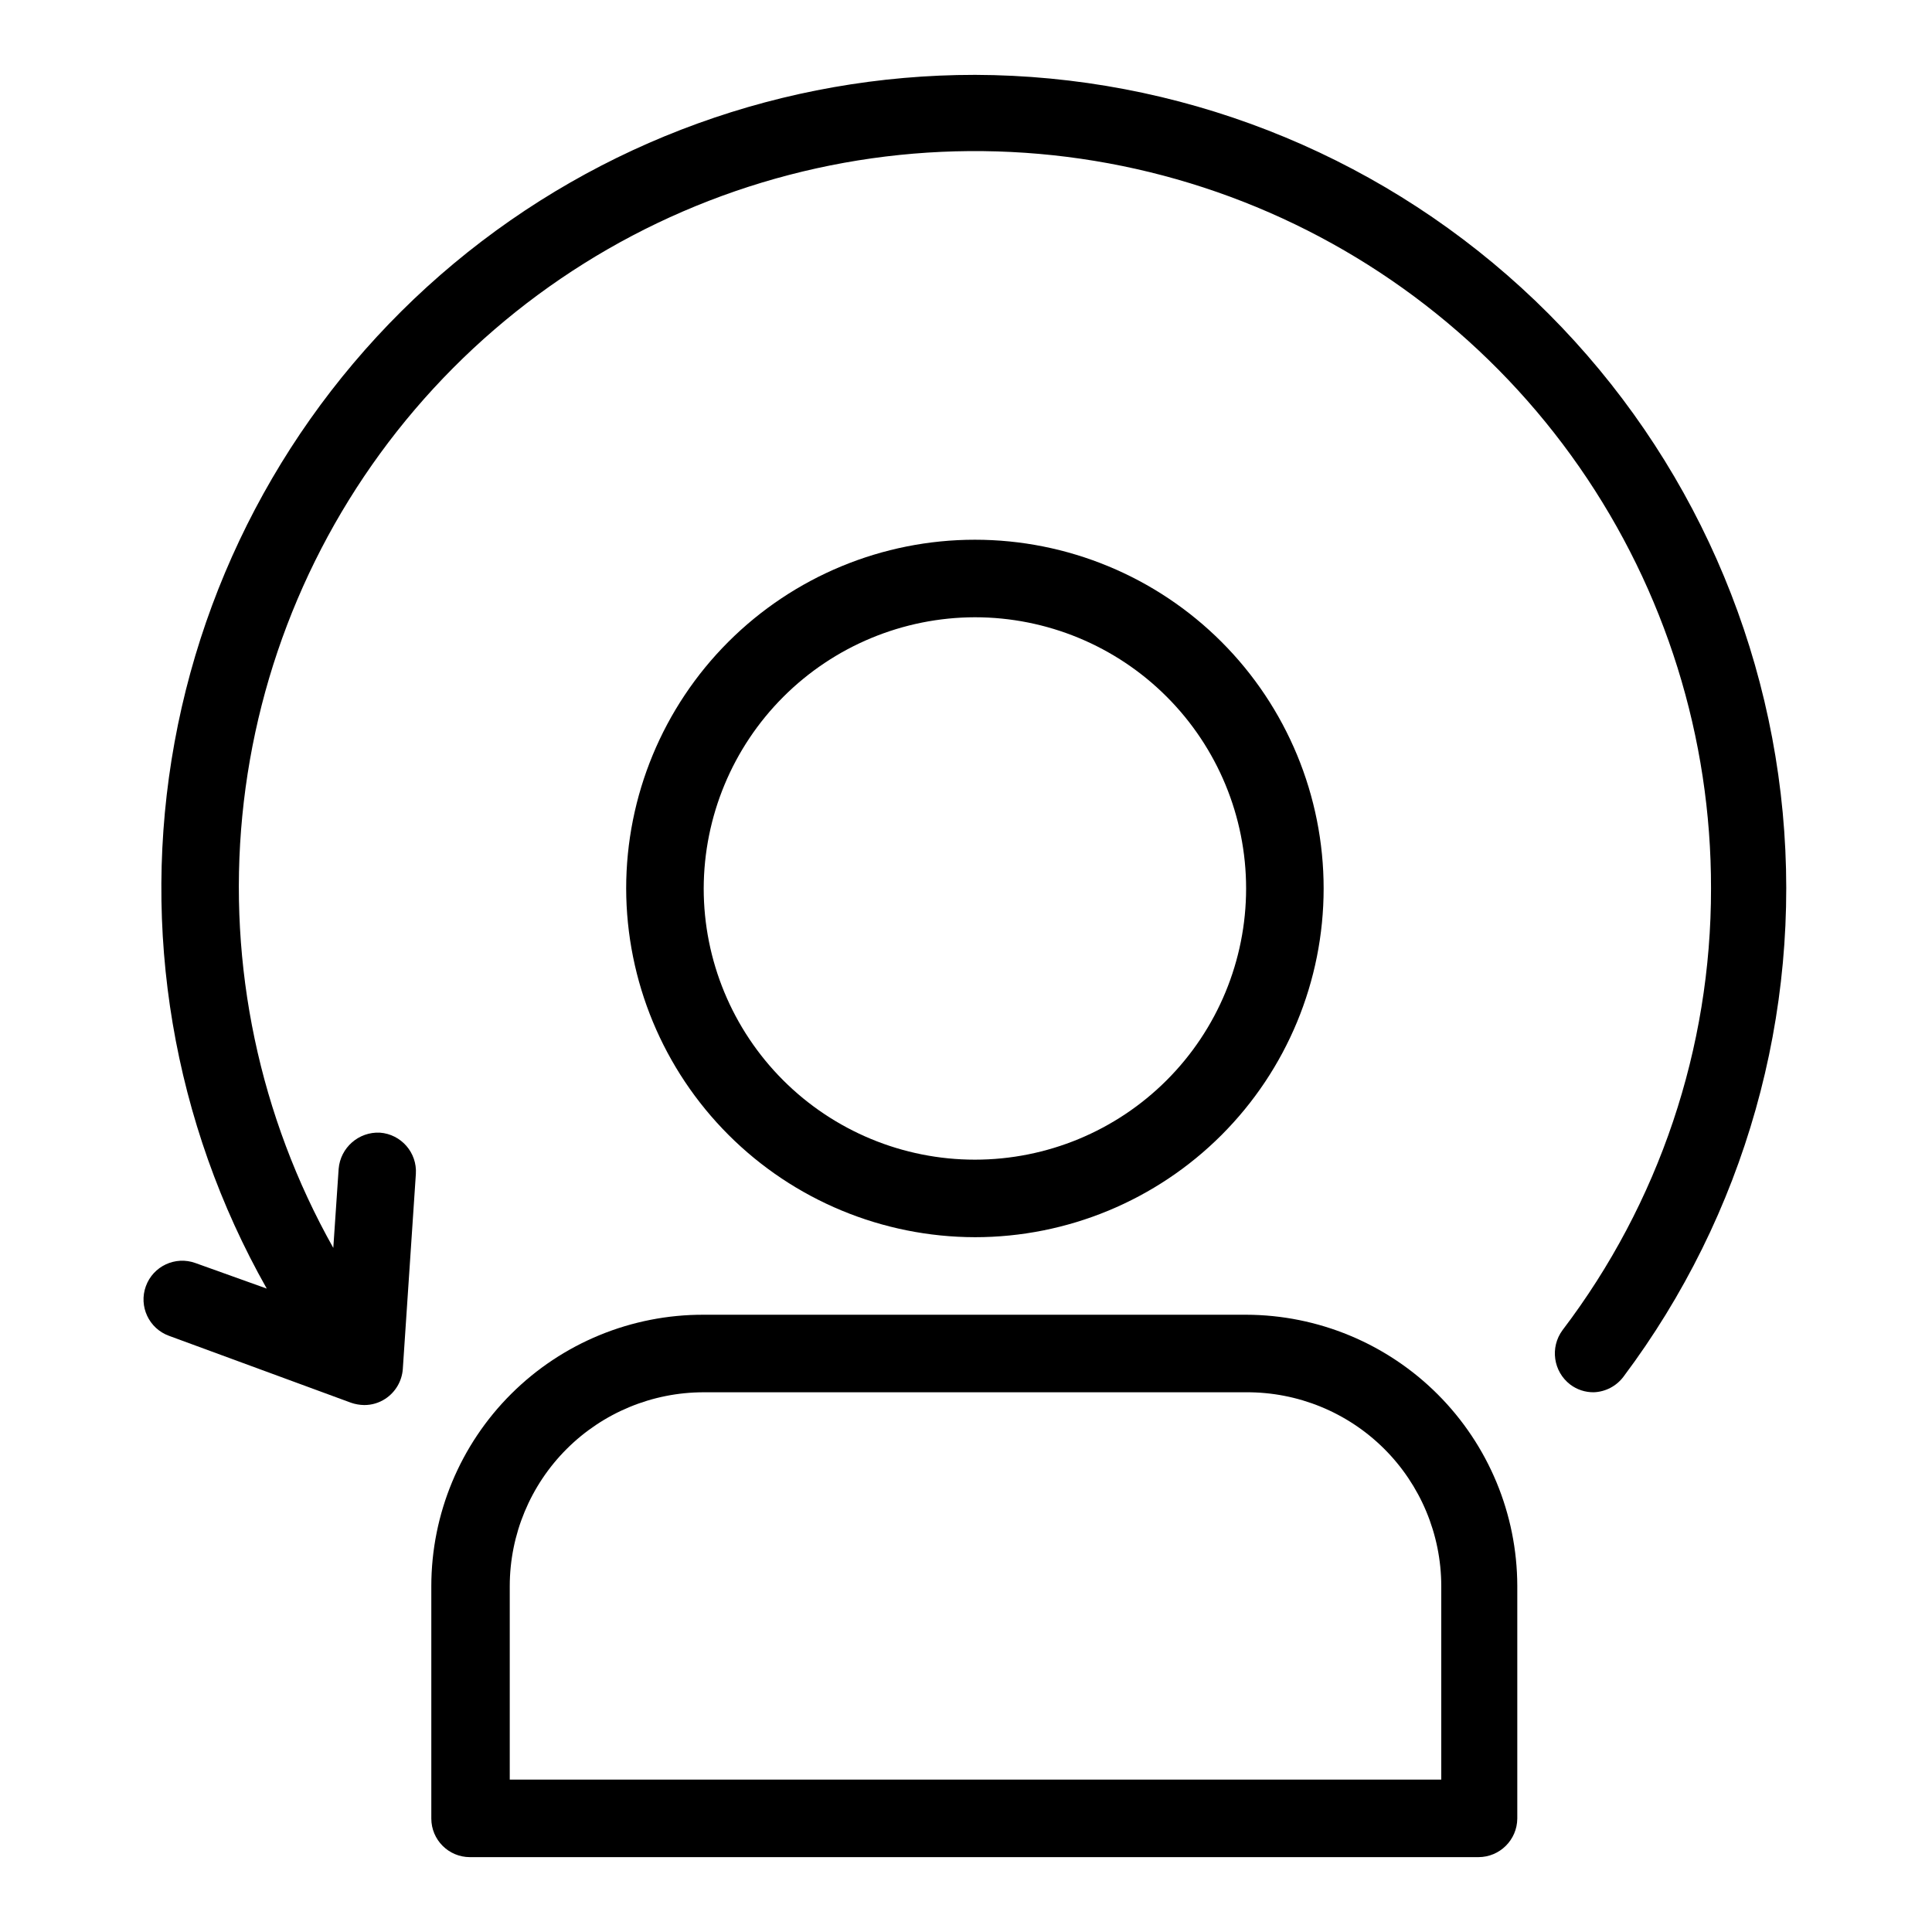 <?xml version="1.0" encoding="UTF-8"?>
<!-- The Best Svg Icon site in the world: iconSvg.co, Visit us! https://iconsvg.co -->
<svg fill="#000000" width="800px" height="800px" version="1.1" viewBox="144 144 512 512" xmlns="http://www.w3.org/2000/svg">
 <g>
  <path d="m402.36 471.87c24.512 0 48.02-9.738 65.352-27.07 17.328-17.332 27.066-40.836 27.066-65.348s-9.738-48.02-27.066-65.352c-17.332-17.328-40.84-27.066-65.352-27.066s-48.016 9.738-65.348 27.066c-17.332 17.332-27.07 40.84-27.07 65.352 0.043 24.496 9.793 47.98 27.117 65.301 17.32 17.324 40.805 27.074 65.301 27.117zm0-164.29c19.062 0 37.344 7.57 50.82 21.051 13.48 13.477 21.051 31.758 21.051 50.82s-7.57 37.34-21.051 50.82c-13.477 13.477-31.758 21.051-50.82 21.051s-37.34-7.574-50.82-21.051c-13.477-13.48-21.051-31.758-21.051-50.82 0.043-19.051 7.629-37.305 21.098-50.777 13.469-13.469 31.727-21.055 50.773-21.094z"/>
  <path d="m474.23 492.42h-143.74c-19.109-0.066-37.461 7.477-51 20.961-13.543 13.484-21.164 31.801-21.188 50.91v61.637c0 5.652 4.582 10.234 10.234 10.234h267.25c5.668 0 10.27-4.57 10.312-10.234v-61.637c-0.039-19.051-7.625-37.309-21.094-50.777-13.473-13.469-31.727-21.055-50.777-21.094zm51.719 123.2h-246.86v-51.324c0.02-13.621 5.445-26.676 15.082-36.301 9.637-9.621 22.699-15.027 36.32-15.027h143.74c13.676-0.082 26.82 5.285 36.527 14.918 9.703 9.633 15.172 22.734 15.191 36.41z"/>
  <path d="m402.36 163.84c-50.461-0.012-99.328 17.68-138.09 49.992-38.758 32.316-64.949 77.207-74.008 126.85-9.059 49.641-0.414 100.89 24.43 144.81l-18.895-6.769c-5.324-1.934-11.211 0.812-13.145 6.141-1.934 5.324 0.812 11.211 6.141 13.145l48.176 17.711v0.004c1.141 0.398 2.336 0.609 3.543 0.629 1.984 0.012 3.93-0.562 5.59-1.652 2.688-1.758 4.406-4.668 4.644-7.875l3.461-51.719c0.363-5.641-3.887-10.52-9.523-10.941-5.641-0.273-10.48 3.977-10.941 9.605l-1.418 20.941v-0.004c-19.566-34.801-27.984-74.77-24.113-114.51 3.867-39.734 19.84-77.328 45.75-107.7 25.914-30.371 60.523-52.062 99.156-62.141 38.633-10.078 79.426-8.059 116.88 5.781 37.449 13.844 69.75 38.844 92.539 71.625 22.789 32.785 34.969 71.77 34.898 111.7 0.051 42.277-13.777 83.402-39.359 117.05-3.356 4.559-2.445 10.965 2.047 14.406 1.789 1.352 3.977 2.07 6.219 2.047 3.106-0.105 5.996-1.609 7.871-4.094 32.168-42.867 47.219-96.18 42.219-149.54-5.004-53.363-29.699-102.95-69.277-139.09-39.574-36.141-91.191-56.25-144.79-56.402z"/>
 </g>
</svg>